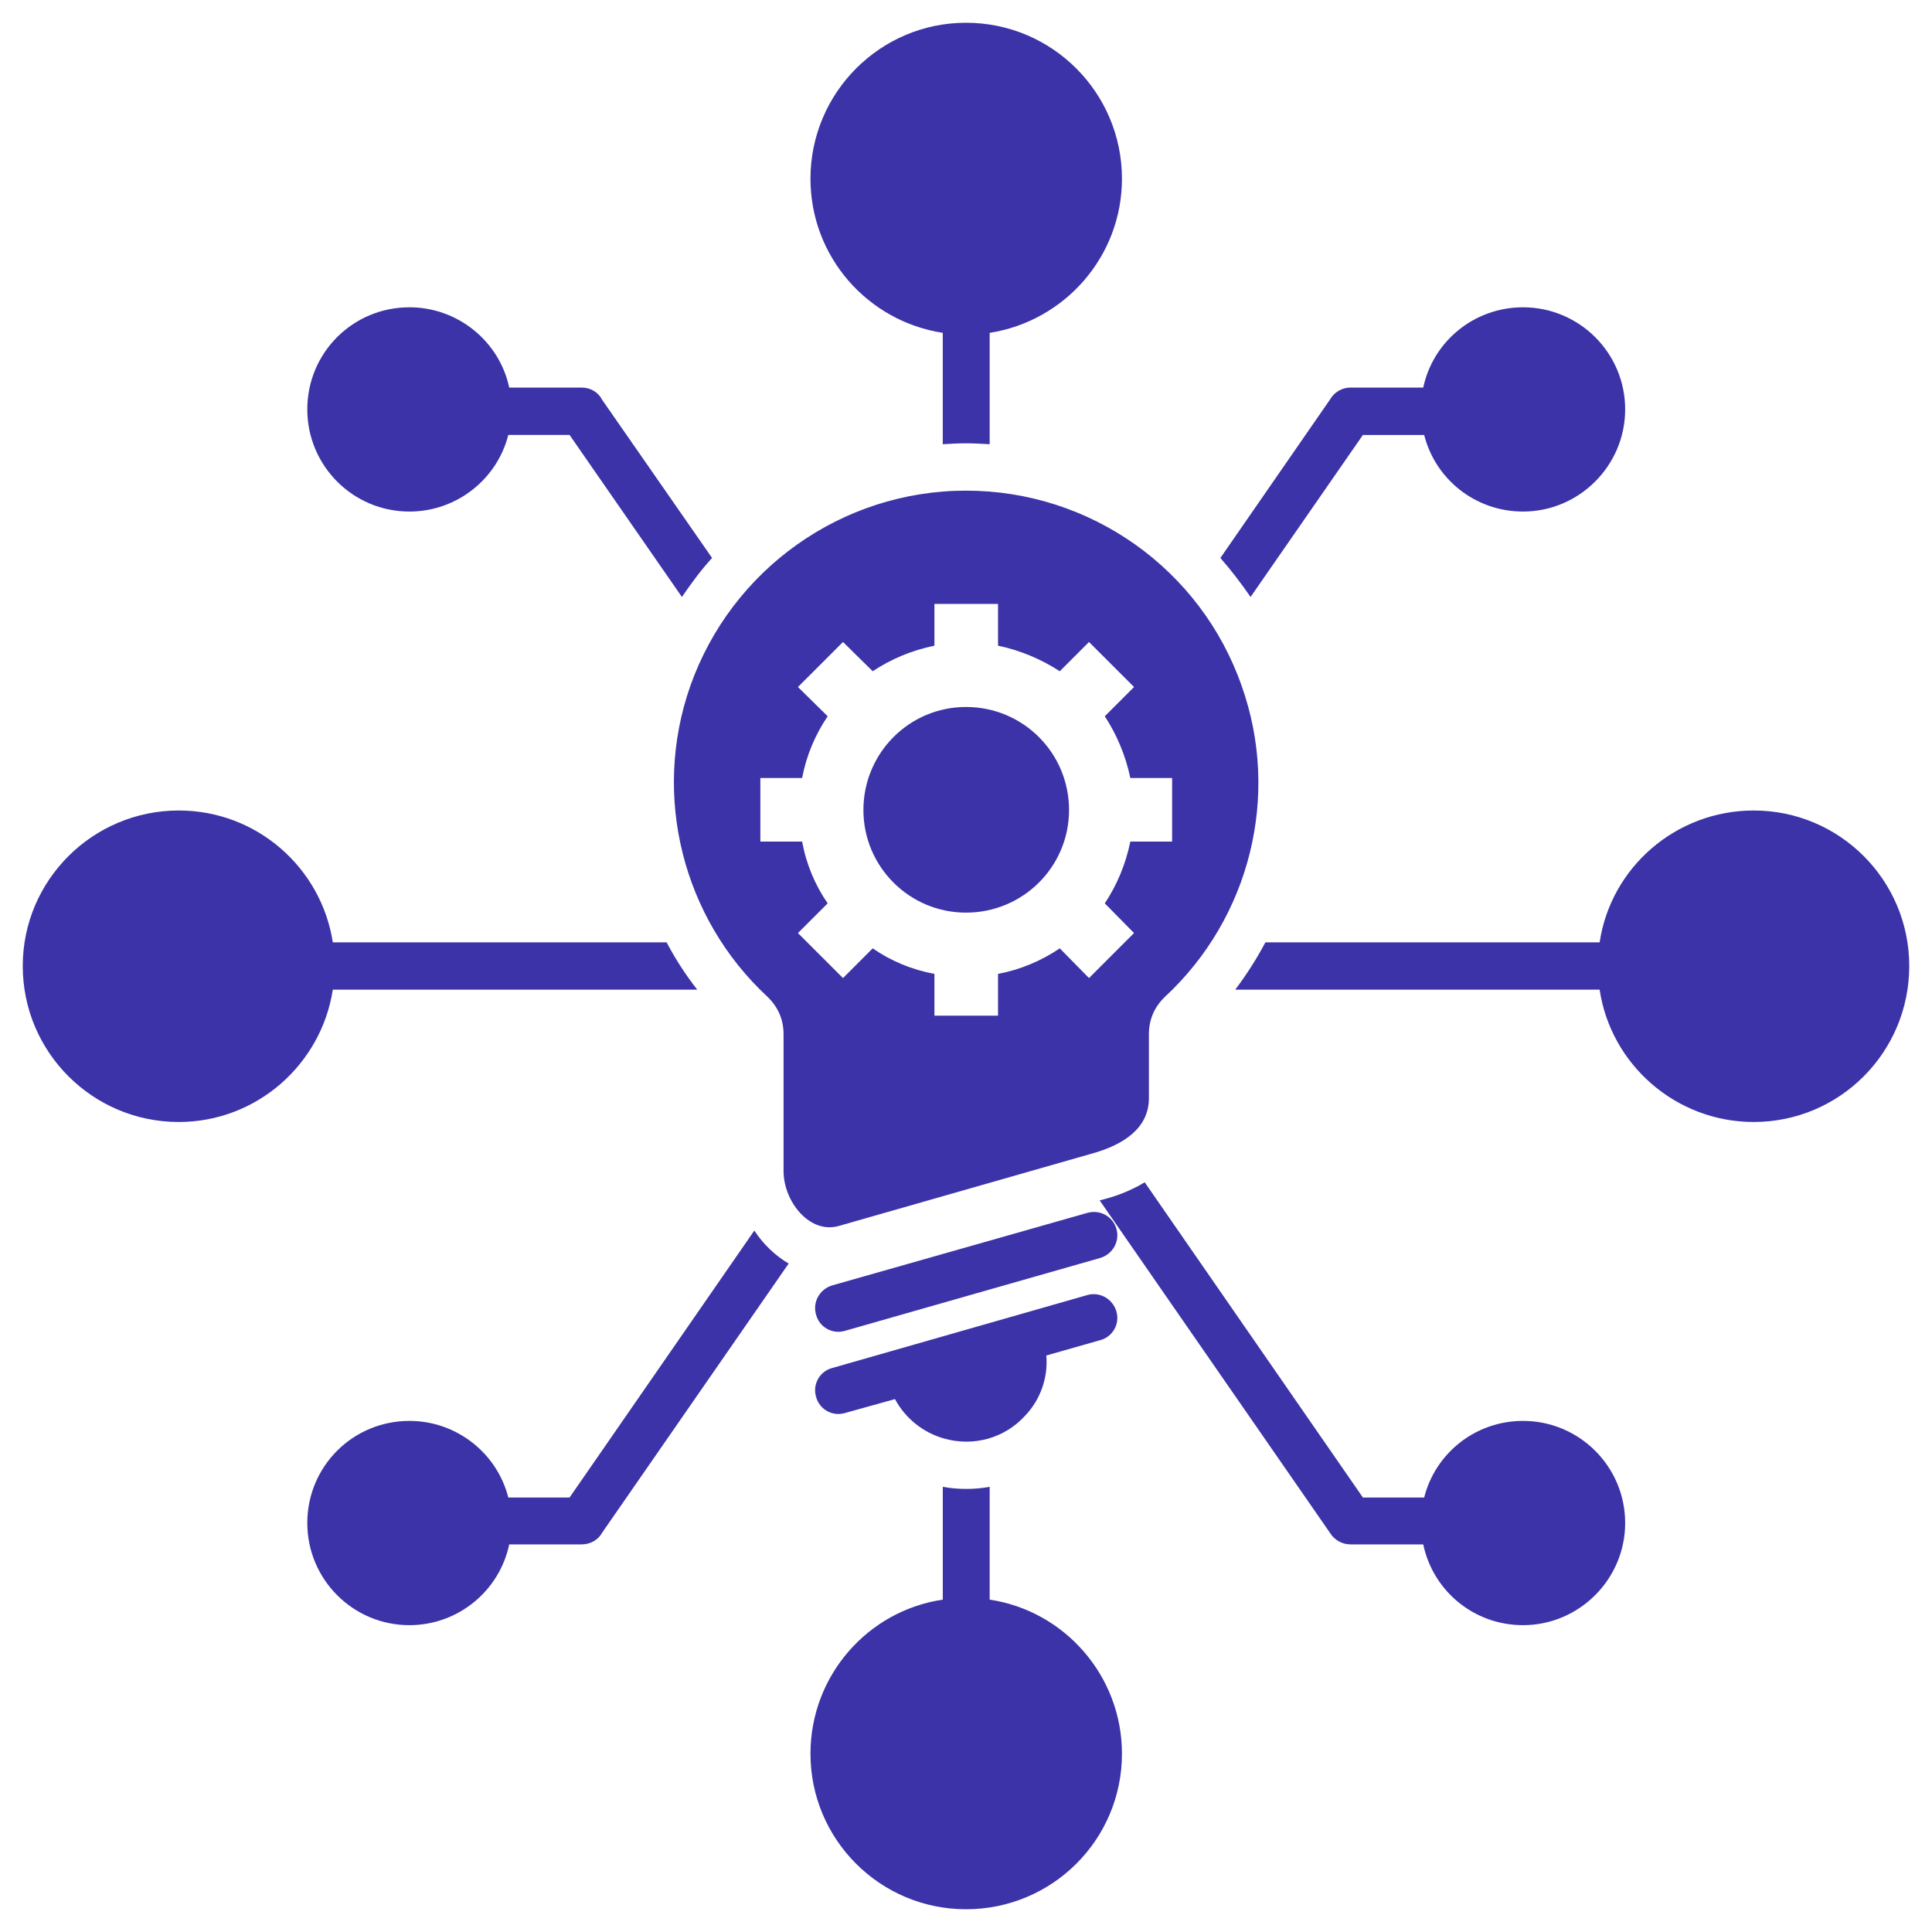 <svg width="72" height="72" viewBox="0 0 72 72" fill="none" xmlns="http://www.w3.org/2000/svg">
<g clip-path="url(#clip0_57131_14055)">
<path d="M53.075 16.21H50.791L46.605 22.247C46.258 21.745 45.878 21.244 45.48 20.794L49.562 14.895C49.718 14.618 50.013 14.444 50.324 14.444H53.04C53.403 12.732 54.926 11.452 56.759 11.452C58.852 11.452 60.565 13.148 60.565 15.258C60.565 17.351 58.852 19.064 56.759 19.064C54.977 19.064 53.489 17.853 53.075 16.21ZM33.353 52.14C33.734 52.849 34.391 53.386 35.187 53.611C36.294 53.922 37.453 53.593 38.215 52.746C38.786 52.14 39.062 51.328 38.993 50.515L41 49.944C41.466 49.822 41.743 49.338 41.604 48.871C41.467 48.404 40.982 48.127 40.515 48.265L31.017 50.981C30.55 51.102 30.274 51.587 30.412 52.054C30.534 52.521 31.017 52.797 31.485 52.66L33.353 52.14ZM40.515 45.203C40.982 45.065 41.467 45.324 41.604 45.791C41.743 46.258 41.467 46.743 41 46.881L31.485 49.597C31.017 49.735 30.534 49.459 30.412 48.992C30.274 48.525 30.55 48.04 31.017 47.902L40.515 45.203ZM42.816 40.931V38.543C42.816 37.989 43.023 37.522 43.421 37.142C46.57 34.218 47.729 29.668 46.276 25.569C44.754 21.209 40.636 18.285 36 18.285C31.381 18.285 27.264 21.209 25.724 25.569C24.288 29.668 25.447 34.218 28.596 37.142C28.994 37.522 29.201 37.989 29.201 38.543V43.646C29.201 44.771 30.17 45.999 31.259 45.688L40.757 42.972C41.847 42.66 42.816 42.055 42.816 40.931ZM39.495 25.015L40.584 23.925L42.263 25.603L41.172 26.693C41.623 27.384 41.951 28.163 42.124 28.994H43.681V31.364H42.124C41.951 32.211 41.622 32.99 41.172 33.665L42.262 34.772L40.584 36.45L39.495 35.342C38.802 35.81 38.024 36.138 37.194 36.294V37.851H34.823V36.294C33.976 36.138 33.198 35.81 32.523 35.342L31.416 36.45L29.737 34.772L30.845 33.665C30.377 32.99 30.049 32.211 29.893 31.364H28.336V28.994H29.893C30.049 28.163 30.377 27.384 30.845 26.693L29.737 25.603L31.416 23.925L32.523 25.015C33.198 24.566 33.976 24.236 34.823 24.063V22.506H37.194V24.063C38.024 24.236 38.802 24.566 39.495 25.015ZM36 26.347C38.128 26.347 39.84 28.06 39.84 30.187C39.84 32.298 38.128 34.011 36 34.011C33.889 34.011 32.177 32.298 32.177 30.187C32.177 28.06 33.889 26.347 36 26.347ZM12.403 35.118H24.842C25.17 35.74 25.551 36.329 25.984 36.882H12.403C11.971 39.668 9.566 41.813 6.66 41.813C3.459 41.813 0.848 39.218 0.848 36C0.848 32.8 3.459 30.205 6.66 30.205C9.566 30.204 11.971 32.332 12.403 35.118ZM47.158 35.118H59.614C60.029 32.332 62.451 30.205 65.357 30.205C68.557 30.205 71.152 32.8 71.152 36C71.152 39.218 68.557 41.813 65.357 41.813C62.451 41.813 60.029 39.668 59.614 36.882H46.034C46.449 36.329 46.829 35.74 47.158 35.118ZM42.66 44.061L50.791 55.808H53.075C53.489 54.164 54.977 52.953 56.759 52.953C58.852 52.953 60.565 54.649 60.565 56.759C60.565 58.852 58.852 60.565 56.759 60.565C54.926 60.565 53.403 59.285 53.04 57.555H50.324C50.013 57.555 49.718 57.382 49.563 57.123L40.982 44.736L41.242 44.666C41.743 44.528 42.228 44.321 42.66 44.061ZM36.882 55.41V59.614C39.668 60.029 41.812 62.451 41.812 65.356C41.812 68.557 39.218 71.152 36 71.152C32.8 71.152 30.204 68.557 30.204 65.356C30.204 62.451 32.332 60.029 35.135 59.614V55.41C35.705 55.514 36.311 55.514 36.882 55.41ZM29.391 47.089L22.437 57.123C22.299 57.382 22.005 57.555 21.676 57.555H18.977C18.614 59.285 17.074 60.565 15.258 60.565C13.148 60.565 11.452 58.852 11.452 56.759C11.452 54.649 13.148 52.953 15.258 52.953C17.022 52.953 18.527 54.164 18.943 55.808H21.226L28.111 45.861C28.44 46.362 28.89 46.795 29.391 47.089ZM25.413 22.247L21.226 16.209H18.943C18.527 17.853 17.023 19.064 15.258 19.064C13.148 19.064 11.452 17.351 11.452 15.258C11.452 13.147 13.148 11.452 15.258 11.452C17.074 11.452 18.614 12.732 18.977 14.444H21.676C22.005 14.444 22.299 14.618 22.437 14.895L26.537 20.794C26.122 21.244 25.758 21.745 25.413 22.247ZM36 0.848C39.218 0.848 41.812 3.459 41.812 6.66C41.812 9.566 39.668 11.971 36.882 12.404V16.555C36.588 16.538 36.294 16.521 36 16.521C35.705 16.521 35.412 16.538 35.134 16.555V12.404C32.332 11.971 30.204 9.566 30.204 6.66C30.204 3.459 32.8 0.848 36 0.848Z" fill="#3B33A7"/>
</g>
<defs>
<clipPath id="clip0_57131_14055">
<rect width="72" height="72" fill="white"/>
</clipPath>
</defs>
</svg>
